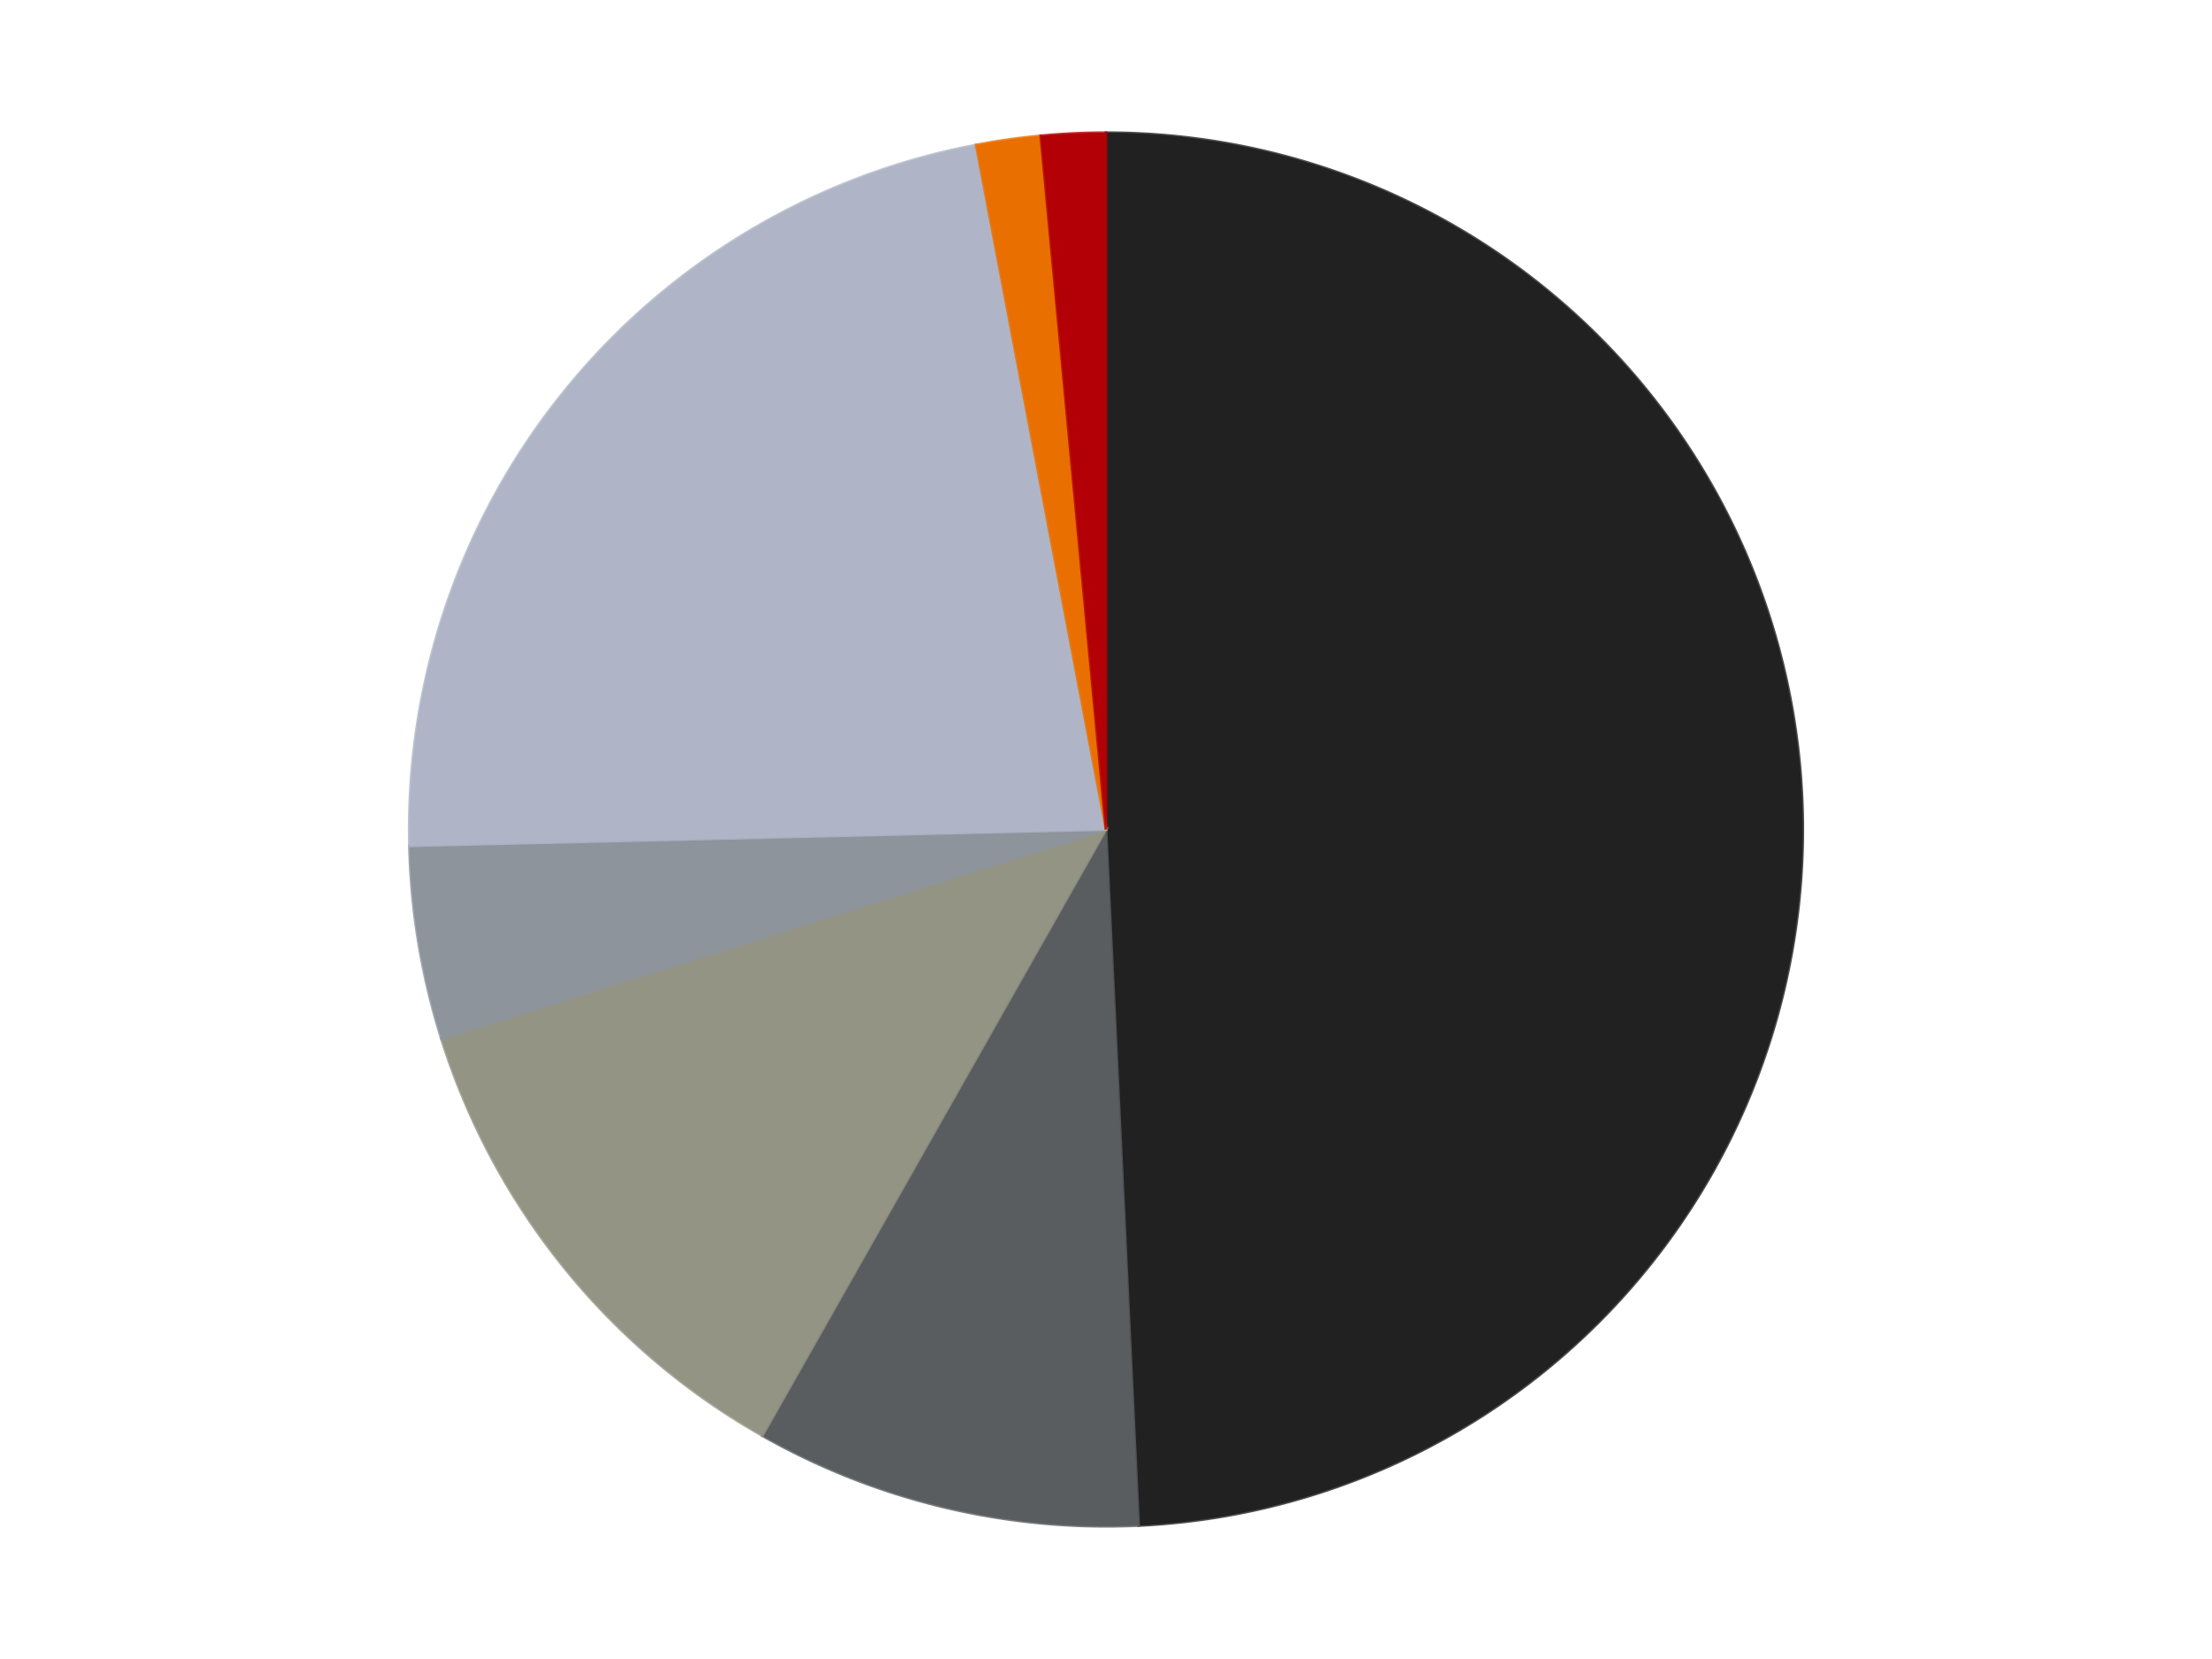 <?xml version='1.0' encoding='utf-8'?>
<svg xmlns="http://www.w3.org/2000/svg" xmlns:xlink="http://www.w3.org/1999/xlink" id="chart-64473d0c-f29f-4247-bc27-25f76e92f9ab" class="pygal-chart" viewBox="0 0 800 600"><!--Generated with pygal 3.0.4 (lxml) ©Kozea 2012-2016 on 2024-07-06--><!--http://pygal.org--><!--http://github.com/Kozea/pygal--><defs><style type="text/css">#chart-64473d0c-f29f-4247-bc27-25f76e92f9ab{-webkit-user-select:none;-webkit-font-smoothing:antialiased;font-family:Consolas,"Liberation Mono",Menlo,Courier,monospace}#chart-64473d0c-f29f-4247-bc27-25f76e92f9ab .title{font-family:Consolas,"Liberation Mono",Menlo,Courier,monospace;font-size:16px}#chart-64473d0c-f29f-4247-bc27-25f76e92f9ab .legends .legend text{font-family:Consolas,"Liberation Mono",Menlo,Courier,monospace;font-size:14px}#chart-64473d0c-f29f-4247-bc27-25f76e92f9ab .axis text{font-family:Consolas,"Liberation Mono",Menlo,Courier,monospace;font-size:10px}#chart-64473d0c-f29f-4247-bc27-25f76e92f9ab .axis text.major{font-family:Consolas,"Liberation Mono",Menlo,Courier,monospace;font-size:10px}#chart-64473d0c-f29f-4247-bc27-25f76e92f9ab .text-overlay text.value{font-family:Consolas,"Liberation Mono",Menlo,Courier,monospace;font-size:16px}#chart-64473d0c-f29f-4247-bc27-25f76e92f9ab .text-overlay text.label{font-family:Consolas,"Liberation Mono",Menlo,Courier,monospace;font-size:10px}#chart-64473d0c-f29f-4247-bc27-25f76e92f9ab .tooltip{font-family:Consolas,"Liberation Mono",Menlo,Courier,monospace;font-size:14px}#chart-64473d0c-f29f-4247-bc27-25f76e92f9ab text.no_data{font-family:Consolas,"Liberation Mono",Menlo,Courier,monospace;font-size:64px}
#chart-64473d0c-f29f-4247-bc27-25f76e92f9ab{background-color:transparent}#chart-64473d0c-f29f-4247-bc27-25f76e92f9ab path,#chart-64473d0c-f29f-4247-bc27-25f76e92f9ab line,#chart-64473d0c-f29f-4247-bc27-25f76e92f9ab rect,#chart-64473d0c-f29f-4247-bc27-25f76e92f9ab circle{-webkit-transition:150ms;-moz-transition:150ms;transition:150ms}#chart-64473d0c-f29f-4247-bc27-25f76e92f9ab .graph &gt; .background{fill:transparent}#chart-64473d0c-f29f-4247-bc27-25f76e92f9ab .plot &gt; .background{fill:transparent}#chart-64473d0c-f29f-4247-bc27-25f76e92f9ab .graph{fill:rgba(0,0,0,.87)}#chart-64473d0c-f29f-4247-bc27-25f76e92f9ab text.no_data{fill:rgba(0,0,0,1)}#chart-64473d0c-f29f-4247-bc27-25f76e92f9ab .title{fill:rgba(0,0,0,1)}#chart-64473d0c-f29f-4247-bc27-25f76e92f9ab .legends .legend text{fill:rgba(0,0,0,.87)}#chart-64473d0c-f29f-4247-bc27-25f76e92f9ab .legends .legend:hover text{fill:rgba(0,0,0,1)}#chart-64473d0c-f29f-4247-bc27-25f76e92f9ab .axis .line{stroke:rgba(0,0,0,1)}#chart-64473d0c-f29f-4247-bc27-25f76e92f9ab .axis .guide.line{stroke:rgba(0,0,0,.54)}#chart-64473d0c-f29f-4247-bc27-25f76e92f9ab .axis .major.line{stroke:rgba(0,0,0,.87)}#chart-64473d0c-f29f-4247-bc27-25f76e92f9ab .axis text.major{fill:rgba(0,0,0,1)}#chart-64473d0c-f29f-4247-bc27-25f76e92f9ab .axis.y .guides:hover .guide.line,#chart-64473d0c-f29f-4247-bc27-25f76e92f9ab .line-graph .axis.x .guides:hover .guide.line,#chart-64473d0c-f29f-4247-bc27-25f76e92f9ab .stackedline-graph .axis.x .guides:hover .guide.line,#chart-64473d0c-f29f-4247-bc27-25f76e92f9ab .xy-graph .axis.x .guides:hover .guide.line{stroke:rgba(0,0,0,1)}#chart-64473d0c-f29f-4247-bc27-25f76e92f9ab .axis .guides:hover text{fill:rgba(0,0,0,1)}#chart-64473d0c-f29f-4247-bc27-25f76e92f9ab .reactive{fill-opacity:1.0;stroke-opacity:.8;stroke-width:1}#chart-64473d0c-f29f-4247-bc27-25f76e92f9ab .ci{stroke:rgba(0,0,0,.87)}#chart-64473d0c-f29f-4247-bc27-25f76e92f9ab .reactive.active,#chart-64473d0c-f29f-4247-bc27-25f76e92f9ab .active .reactive{fill-opacity:0.6;stroke-opacity:.9;stroke-width:4}#chart-64473d0c-f29f-4247-bc27-25f76e92f9ab .ci .reactive.active{stroke-width:1.5}#chart-64473d0c-f29f-4247-bc27-25f76e92f9ab .series text{fill:rgba(0,0,0,1)}#chart-64473d0c-f29f-4247-bc27-25f76e92f9ab .tooltip rect{fill:transparent;stroke:rgba(0,0,0,1);-webkit-transition:opacity 150ms;-moz-transition:opacity 150ms;transition:opacity 150ms}#chart-64473d0c-f29f-4247-bc27-25f76e92f9ab .tooltip .label{fill:rgba(0,0,0,.87)}#chart-64473d0c-f29f-4247-bc27-25f76e92f9ab .tooltip .label{fill:rgba(0,0,0,.87)}#chart-64473d0c-f29f-4247-bc27-25f76e92f9ab .tooltip .legend{font-size:.8em;fill:rgba(0,0,0,.54)}#chart-64473d0c-f29f-4247-bc27-25f76e92f9ab .tooltip .x_label{font-size:.6em;fill:rgba(0,0,0,1)}#chart-64473d0c-f29f-4247-bc27-25f76e92f9ab .tooltip .xlink{font-size:.5em;text-decoration:underline}#chart-64473d0c-f29f-4247-bc27-25f76e92f9ab .tooltip .value{font-size:1.5em}#chart-64473d0c-f29f-4247-bc27-25f76e92f9ab .bound{font-size:.5em}#chart-64473d0c-f29f-4247-bc27-25f76e92f9ab .max-value{font-size:.75em;fill:rgba(0,0,0,.54)}#chart-64473d0c-f29f-4247-bc27-25f76e92f9ab .map-element{fill:transparent;stroke:rgba(0,0,0,.54) !important}#chart-64473d0c-f29f-4247-bc27-25f76e92f9ab .map-element .reactive{fill-opacity:inherit;stroke-opacity:inherit}#chart-64473d0c-f29f-4247-bc27-25f76e92f9ab .color-0,#chart-64473d0c-f29f-4247-bc27-25f76e92f9ab .color-0 a:visited{stroke:#F44336;fill:#F44336}#chart-64473d0c-f29f-4247-bc27-25f76e92f9ab .color-1,#chart-64473d0c-f29f-4247-bc27-25f76e92f9ab .color-1 a:visited{stroke:#3F51B5;fill:#3F51B5}#chart-64473d0c-f29f-4247-bc27-25f76e92f9ab .color-2,#chart-64473d0c-f29f-4247-bc27-25f76e92f9ab .color-2 a:visited{stroke:#009688;fill:#009688}#chart-64473d0c-f29f-4247-bc27-25f76e92f9ab .color-3,#chart-64473d0c-f29f-4247-bc27-25f76e92f9ab .color-3 a:visited{stroke:#FFC107;fill:#FFC107}#chart-64473d0c-f29f-4247-bc27-25f76e92f9ab .color-4,#chart-64473d0c-f29f-4247-bc27-25f76e92f9ab .color-4 a:visited{stroke:#FF5722;fill:#FF5722}#chart-64473d0c-f29f-4247-bc27-25f76e92f9ab .color-5,#chart-64473d0c-f29f-4247-bc27-25f76e92f9ab .color-5 a:visited{stroke:#9C27B0;fill:#9C27B0}#chart-64473d0c-f29f-4247-bc27-25f76e92f9ab .color-6,#chart-64473d0c-f29f-4247-bc27-25f76e92f9ab .color-6 a:visited{stroke:#03A9F4;fill:#03A9F4}#chart-64473d0c-f29f-4247-bc27-25f76e92f9ab .text-overlay .color-0 text{fill:black}#chart-64473d0c-f29f-4247-bc27-25f76e92f9ab .text-overlay .color-1 text{fill:black}#chart-64473d0c-f29f-4247-bc27-25f76e92f9ab .text-overlay .color-2 text{fill:black}#chart-64473d0c-f29f-4247-bc27-25f76e92f9ab .text-overlay .color-3 text{fill:black}#chart-64473d0c-f29f-4247-bc27-25f76e92f9ab .text-overlay .color-4 text{fill:black}#chart-64473d0c-f29f-4247-bc27-25f76e92f9ab .text-overlay .color-5 text{fill:black}#chart-64473d0c-f29f-4247-bc27-25f76e92f9ab .text-overlay .color-6 text{fill:black}
#chart-64473d0c-f29f-4247-bc27-25f76e92f9ab text.no_data{text-anchor:middle}#chart-64473d0c-f29f-4247-bc27-25f76e92f9ab .guide.line{fill:none}#chart-64473d0c-f29f-4247-bc27-25f76e92f9ab .centered{text-anchor:middle}#chart-64473d0c-f29f-4247-bc27-25f76e92f9ab .title{text-anchor:middle}#chart-64473d0c-f29f-4247-bc27-25f76e92f9ab .legends .legend text{fill-opacity:1}#chart-64473d0c-f29f-4247-bc27-25f76e92f9ab .axis.x text{text-anchor:middle}#chart-64473d0c-f29f-4247-bc27-25f76e92f9ab .axis.x:not(.web) text[transform]{text-anchor:start}#chart-64473d0c-f29f-4247-bc27-25f76e92f9ab .axis.x:not(.web) text[transform].backwards{text-anchor:end}#chart-64473d0c-f29f-4247-bc27-25f76e92f9ab .axis.y text{text-anchor:end}#chart-64473d0c-f29f-4247-bc27-25f76e92f9ab .axis.y text[transform].backwards{text-anchor:start}#chart-64473d0c-f29f-4247-bc27-25f76e92f9ab .axis.y2 text{text-anchor:start}#chart-64473d0c-f29f-4247-bc27-25f76e92f9ab .axis.y2 text[transform].backwards{text-anchor:end}#chart-64473d0c-f29f-4247-bc27-25f76e92f9ab .axis .guide.line{stroke-dasharray:4,4;stroke:black}#chart-64473d0c-f29f-4247-bc27-25f76e92f9ab .axis .major.guide.line{stroke-dasharray:6,6;stroke:black}#chart-64473d0c-f29f-4247-bc27-25f76e92f9ab .horizontal .axis.y .guide.line,#chart-64473d0c-f29f-4247-bc27-25f76e92f9ab .horizontal .axis.y2 .guide.line,#chart-64473d0c-f29f-4247-bc27-25f76e92f9ab .vertical .axis.x .guide.line{opacity:0}#chart-64473d0c-f29f-4247-bc27-25f76e92f9ab .horizontal .axis.always_show .guide.line,#chart-64473d0c-f29f-4247-bc27-25f76e92f9ab .vertical .axis.always_show .guide.line{opacity:1 !important}#chart-64473d0c-f29f-4247-bc27-25f76e92f9ab .axis.y .guides:hover .guide.line,#chart-64473d0c-f29f-4247-bc27-25f76e92f9ab .axis.y2 .guides:hover .guide.line,#chart-64473d0c-f29f-4247-bc27-25f76e92f9ab .axis.x .guides:hover .guide.line{opacity:1}#chart-64473d0c-f29f-4247-bc27-25f76e92f9ab .axis .guides:hover text{opacity:1}#chart-64473d0c-f29f-4247-bc27-25f76e92f9ab .nofill{fill:none}#chart-64473d0c-f29f-4247-bc27-25f76e92f9ab .subtle-fill{fill-opacity:.2}#chart-64473d0c-f29f-4247-bc27-25f76e92f9ab .dot{stroke-width:1px;fill-opacity:1;stroke-opacity:1}#chart-64473d0c-f29f-4247-bc27-25f76e92f9ab .dot.active{stroke-width:5px}#chart-64473d0c-f29f-4247-bc27-25f76e92f9ab .dot.negative{fill:transparent}#chart-64473d0c-f29f-4247-bc27-25f76e92f9ab text,#chart-64473d0c-f29f-4247-bc27-25f76e92f9ab tspan{stroke:none !important}#chart-64473d0c-f29f-4247-bc27-25f76e92f9ab .series text.active{opacity:1}#chart-64473d0c-f29f-4247-bc27-25f76e92f9ab .tooltip rect{fill-opacity:.95;stroke-width:.5}#chart-64473d0c-f29f-4247-bc27-25f76e92f9ab .tooltip text{fill-opacity:1}#chart-64473d0c-f29f-4247-bc27-25f76e92f9ab .showable{visibility:hidden}#chart-64473d0c-f29f-4247-bc27-25f76e92f9ab .showable.shown{visibility:visible}#chart-64473d0c-f29f-4247-bc27-25f76e92f9ab .gauge-background{fill:rgba(229,229,229,1);stroke:none}#chart-64473d0c-f29f-4247-bc27-25f76e92f9ab .bg-lines{stroke:transparent;stroke-width:2px}</style><script type="text/javascript">window.pygal = window.pygal || {};window.pygal.config = window.pygal.config || {};window.pygal.config['64473d0c-f29f-4247-bc27-25f76e92f9ab'] = {"allow_interruptions": false, "box_mode": "extremes", "classes": ["pygal-chart"], "css": ["file://style.css", "file://graph.css"], "defs": [], "disable_xml_declaration": false, "dots_size": 2.5, "dynamic_print_values": false, "explicit_size": false, "fill": false, "force_uri_protocol": "https", "formatter": null, "half_pie": false, "height": 600, "include_x_axis": false, "inner_radius": 0, "interpolate": null, "interpolation_parameters": {}, "interpolation_precision": 250, "inverse_y_axis": false, "js": ["//kozea.github.io/pygal.js/2.0.x/pygal-tooltips.min.js"], "legend_at_bottom": false, "legend_at_bottom_columns": null, "legend_box_size": 12, "logarithmic": false, "margin": 20, "margin_bottom": null, "margin_left": null, "margin_right": null, "margin_top": null, "max_scale": 16, "min_scale": 4, "missing_value_fill_truncation": "x", "no_data_text": "No data", "no_prefix": false, "order_min": null, "pretty_print": false, "print_labels": false, "print_values": false, "print_values_position": "center", "print_zeroes": true, "range": null, "rounded_bars": null, "secondary_range": null, "show_dots": true, "show_legend": false, "show_minor_x_labels": true, "show_minor_y_labels": true, "show_only_major_dots": false, "show_x_guides": false, "show_x_labels": true, "show_y_guides": true, "show_y_labels": true, "spacing": 10, "stack_from_top": false, "strict": false, "stroke": true, "stroke_style": null, "style": {"background": "transparent", "ci_colors": [], "colors": ["#F44336", "#3F51B5", "#009688", "#FFC107", "#FF5722", "#9C27B0", "#03A9F4", "#8BC34A", "#FF9800", "#E91E63", "#2196F3", "#4CAF50", "#FFEB3B", "#673AB7", "#00BCD4", "#CDDC39", "#9E9E9E", "#607D8B"], "dot_opacity": "1", "font_family": "Consolas, \"Liberation Mono\", Menlo, Courier, monospace", "foreground": "rgba(0, 0, 0, .87)", "foreground_strong": "rgba(0, 0, 0, 1)", "foreground_subtle": "rgba(0, 0, 0, .54)", "guide_stroke_color": "black", "guide_stroke_dasharray": "4,4", "label_font_family": "Consolas, \"Liberation Mono\", Menlo, Courier, monospace", "label_font_size": 10, "legend_font_family": "Consolas, \"Liberation Mono\", Menlo, Courier, monospace", "legend_font_size": 14, "major_guide_stroke_color": "black", "major_guide_stroke_dasharray": "6,6", "major_label_font_family": "Consolas, \"Liberation Mono\", Menlo, Courier, monospace", "major_label_font_size": 10, "no_data_font_family": "Consolas, \"Liberation Mono\", Menlo, Courier, monospace", "no_data_font_size": 64, "opacity": "1.0", "opacity_hover": "0.6", "plot_background": "transparent", "stroke_opacity": ".8", "stroke_opacity_hover": ".9", "stroke_width": "1", "stroke_width_hover": "4", "title_font_family": "Consolas, \"Liberation Mono\", Menlo, Courier, monospace", "title_font_size": 16, "tooltip_font_family": "Consolas, \"Liberation Mono\", Menlo, Courier, monospace", "tooltip_font_size": 14, "transition": "150ms", "value_background": "rgba(229, 229, 229, 1)", "value_colors": [], "value_font_family": "Consolas, \"Liberation Mono\", Menlo, Courier, monospace", "value_font_size": 16, "value_label_font_family": "Consolas, \"Liberation Mono\", Menlo, Courier, monospace", "value_label_font_size": 10}, "title": null, "tooltip_border_radius": 0, "tooltip_fancy_mode": true, "truncate_label": null, "truncate_legend": null, "width": 800, "x_label_rotation": 0, "x_labels": null, "x_labels_major": null, "x_labels_major_count": null, "x_labels_major_every": null, "x_title": null, "xrange": null, "y_label_rotation": 0, "y_labels": null, "y_labels_major": null, "y_labels_major_count": null, "y_labels_major_every": null, "y_title": null, "zero": 0, "legends": ["Black", "Dark Bluish Gray", "Trans-Black", "Flat Silver", "Light Bluish Gray", "Trans-Orange", "Red"]}</script><script type="text/javascript" xlink:href="https://kozea.github.io/pygal.js/2.0.x/pygal-tooltips.min.js"/></defs><title>Pygal</title><g class="graph pie-graph vertical"><rect x="0" y="0" width="800" height="600" class="background"/><g transform="translate(20, 20)" class="plot"><rect x="0" y="0" width="760" height="560" class="background"/><g class="series serie-0 color-0"><g class="slices"><g class="slice" style="fill: #212121; stroke: #212121"><path d="M380 28 A252 252 0 0 1 391.812 531.723 L380 280 A0 0 0 0 0 380 280 z" class="slice reactive tooltip-trigger"/><desc class="value">33</desc><desc class="x centered">505.9653733238368</desc><desc class="y centered">277.04623572598916</desc></g></g></g><g class="series serie-1 color-1"><g class="slices"><g class="slice" style="fill: #595D60; stroke: #595D60"><path d="M391.812 531.723 A252 252 0 0 1 255.709 499.216 L380 280 A0 0 0 0 0 380 280 z" class="slice reactive tooltip-trigger"/><desc class="value">6</desc><desc class="x centered">350.7295250639922</desc><desc class="y centered">402.5530060709265</desc></g></g></g><g class="series serie-2 color-2"><g class="slices"><g class="slice" style="fill: #939484; stroke: #939484"><path d="M255.709 499.216 A252 252 0 0 1 139.614 355.621 L380 280 A0 0 0 0 0 380 280 z" class="slice reactive tooltip-trigger"/><desc class="value">8</desc><desc class="x centered">282.01767095114724</desc><desc class="y centered">359.2178211904515</desc></g></g></g><g class="series serie-3 color-3"><g class="slices"><g class="slice" style="fill: #8D949C; stroke: #8D949C"><path d="M139.614 355.621 A252 252 0 0 1 128.069 285.908 L380 280 A0 0 0 0 0 380 280 z" class="slice reactive tooltip-trigger"/><desc class="value">3</desc><desc class="x centered">255.69297996309513</desc><desc class="y centered">300.5855475891348</desc></g></g></g><g class="series serie-4 color-4"><g class="slices"><g class="slice" style="fill: #AFB5C7; stroke: #AFB5C7"><path d="M128.069 285.908 A252 252 0 0 1 333.012 32.419 L380 280 A0 0 0 0 0 380 280 z" class="slice reactive tooltip-trigger"/><desc class="value">15</desc><desc class="x centered">282.01767095114724</desc><desc class="y centered">200.78217880954855</desc></g></g></g><g class="series serie-5 color-5"><g class="slices"><g class="slice" style="fill: #E96F01; stroke: #E96F01"><path d="M333.012 32.419 A252 252 0 0 1 356.402 29.107 L380 280 A0 0 0 0 0 380 280 z" class="slice reactive tooltip-trigger"/><desc class="value">1</desc><desc class="x centered">362.33418609248235</desc><desc class="y centered">155.244563168634</desc></g></g></g><g class="series serie-6 color-6"><g class="slices"><g class="slice" style="fill: #B30006; stroke: #B30006"><path d="M356.402 29.107 A252 252 0 0 1 380 28 L380 280 A0 0 0 0 0 380 280 z" class="slice reactive tooltip-trigger"/><desc class="value">1</desc><desc class="x centered">374.09409492878757</desc><desc class="y centered">154.13848767280035</desc></g></g></g></g><g class="titles"/><g transform="translate(20, 20)" class="plot overlay"><g class="series serie-0 color-0"/><g class="series serie-1 color-1"/><g class="series serie-2 color-2"/><g class="series serie-3 color-3"/><g class="series serie-4 color-4"/><g class="series serie-5 color-5"/><g class="series serie-6 color-6"/></g><g transform="translate(20, 20)" class="plot text-overlay"><g class="series serie-0 color-0"/><g class="series serie-1 color-1"/><g class="series serie-2 color-2"/><g class="series serie-3 color-3"/><g class="series serie-4 color-4"/><g class="series serie-5 color-5"/><g class="series serie-6 color-6"/></g><g transform="translate(20, 20)" class="plot tooltip-overlay"><g transform="translate(0 0)" style="opacity: 0" class="tooltip"><rect rx="0" ry="0" width="0" height="0" class="tooltip-box"/><g class="text"/></g></g></g></svg>